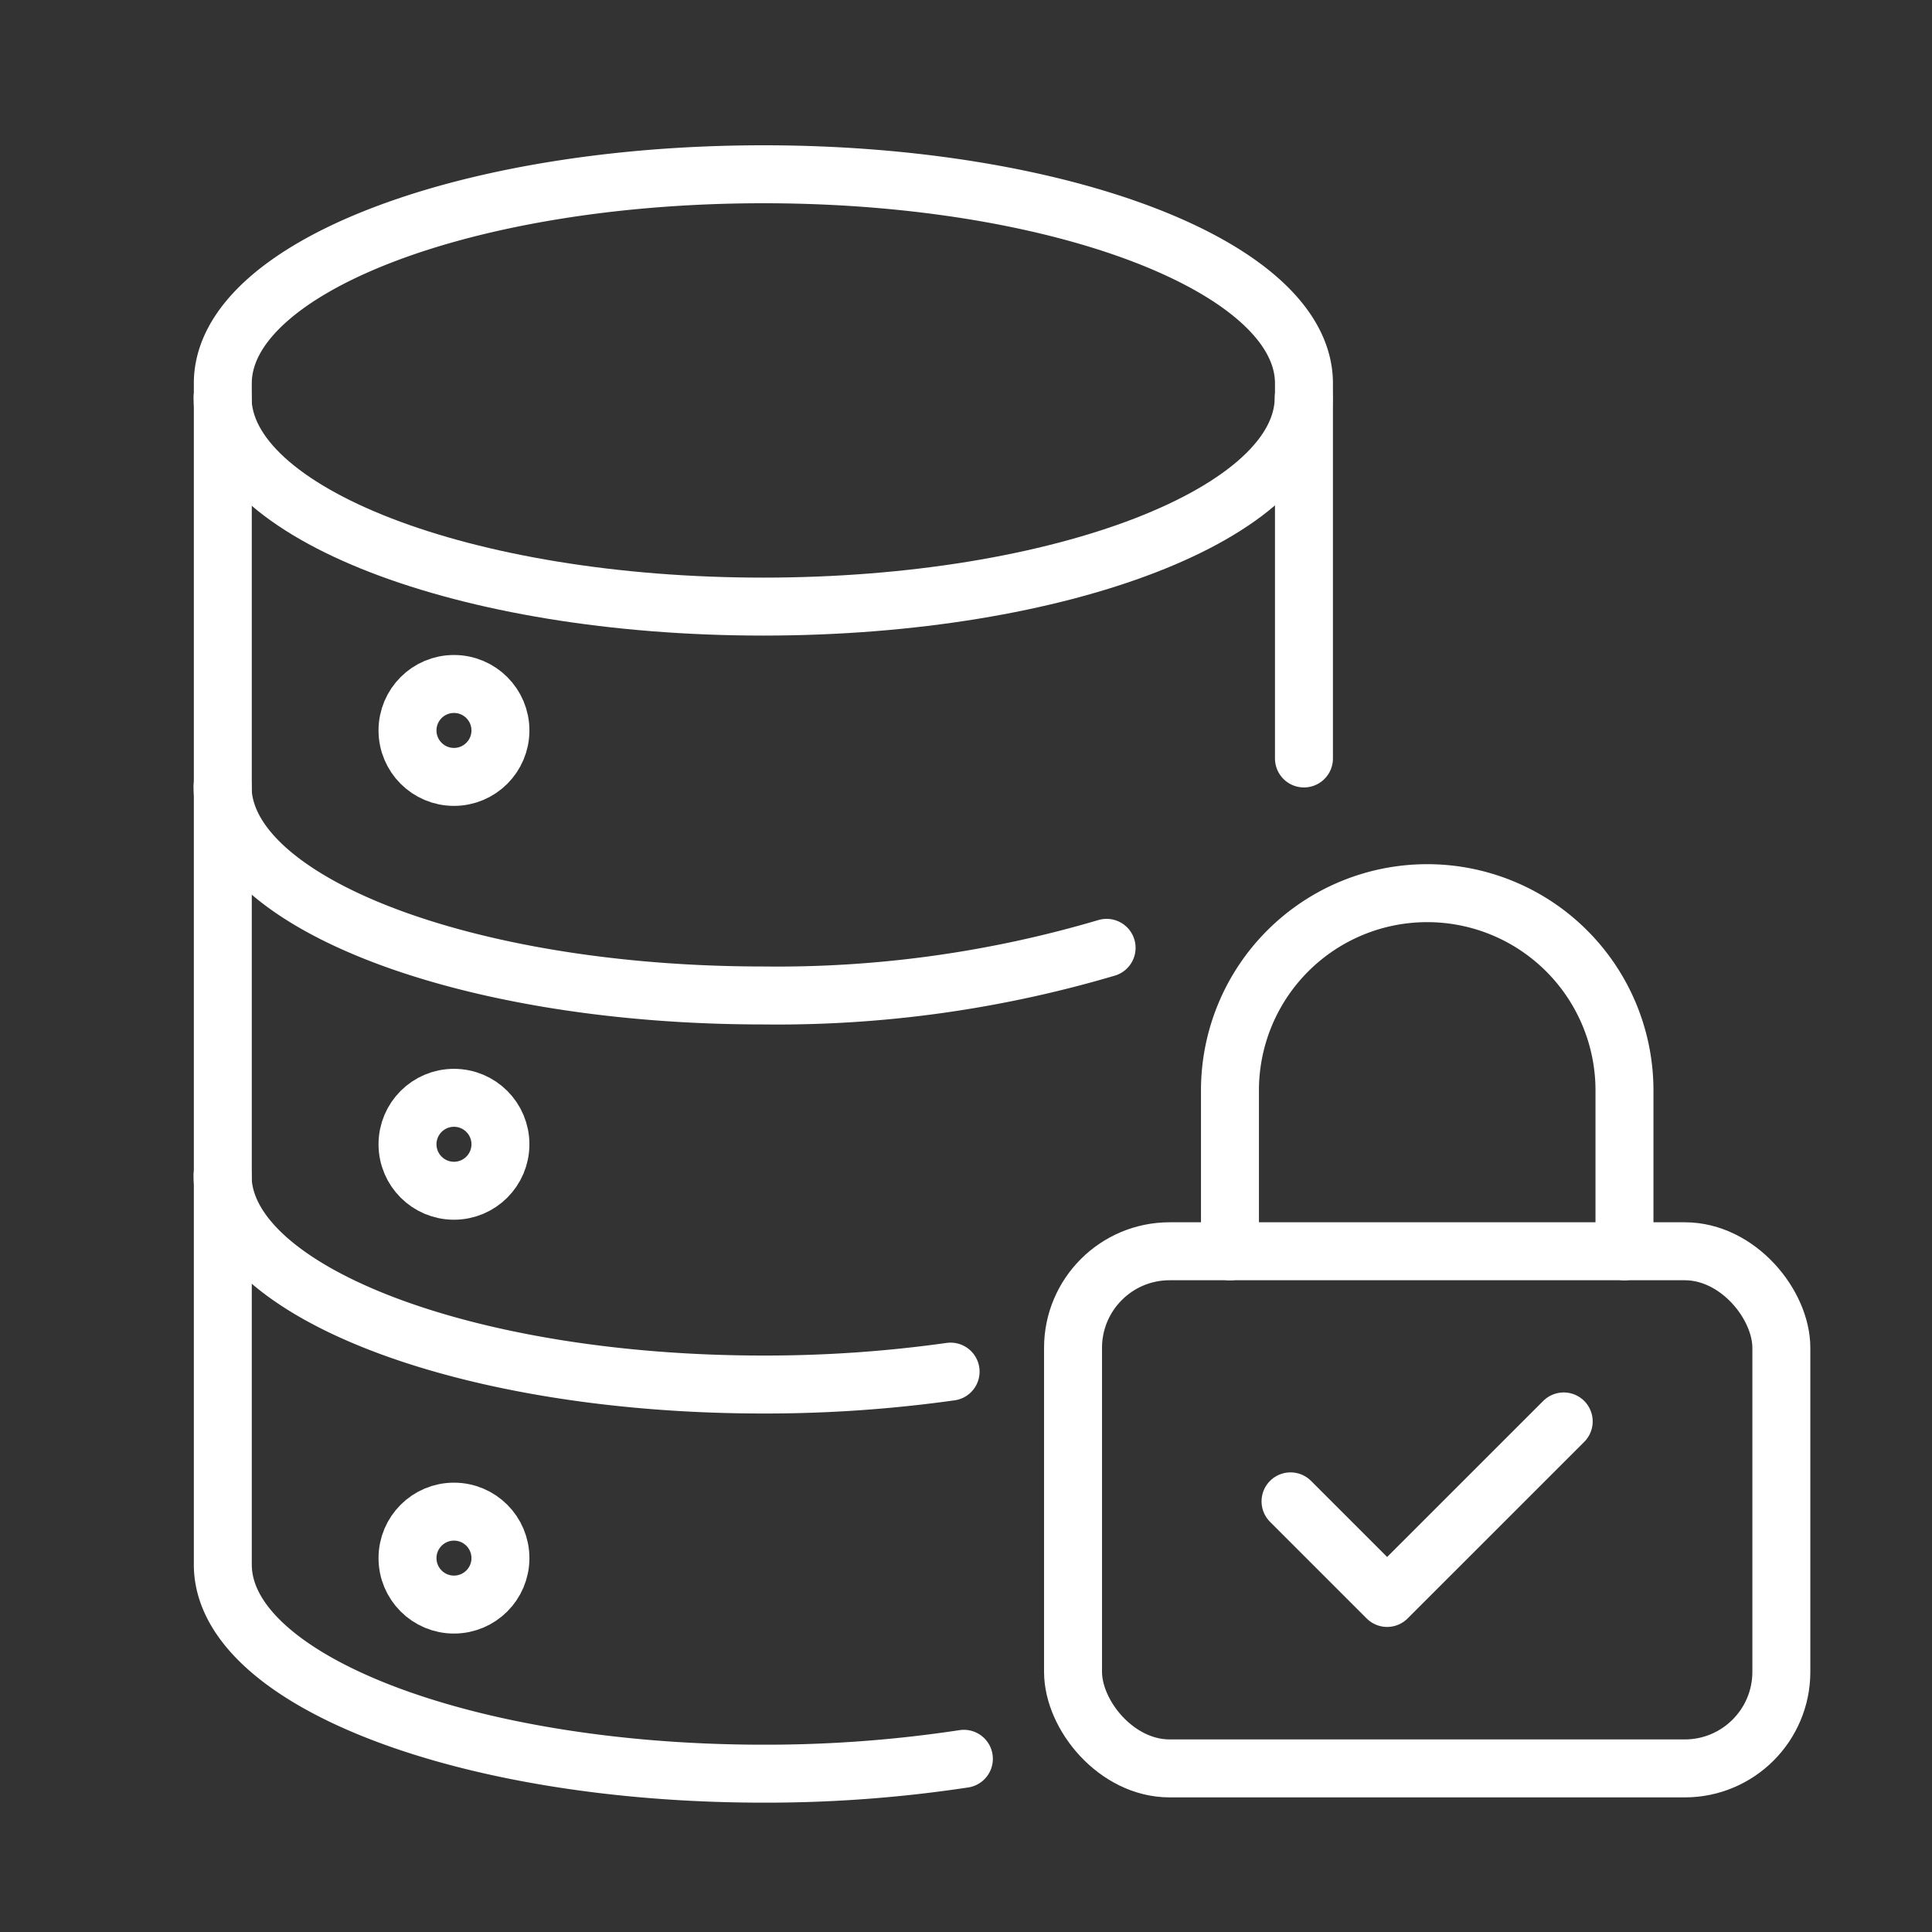 <svg xmlns="http://www.w3.org/2000/svg" width="40" height="40" viewBox="0 0 40 40">
  <rect x="0" y="0" width="40" height="40" fill="#333333" stroke="none"/>
  <g id="icn_Tech_stack_2" data-name="icn_Tech stack_2" transform="translate(-224 -55)">
    <rect id="Rectangle_153795" data-name="Rectangle 153795" width="40" height="40" transform="translate(224 55)" fill="#888" opacity="0"/>
    <path id="Path_74231" data-name="Path 74231" d="M3596.925,756.891a27.542,27.542,0,0,1-3.881.267c-6.181,0-11.192-1.938-11.192-4.33" transform="translate(-3353.244 -673.493)" fill="none" stroke="#fff" stroke-linecap="round" stroke-linejoin="round" stroke-width="1.2"/>
    <path id="Path_74232" data-name="Path 74232" d="M3600.155,699.906a24.028,24.028,0,0,1-7.111.986c-6.181,0-11.192-1.938-11.192-4.33" transform="translate(-3353.244 -625.282)" fill="none" stroke="#fff" stroke-linecap="round" stroke-linejoin="round" stroke-width="1.2"/>
    <path id="Path_74233" data-name="Path 74233" d="M3604.236,640.3c0,2.391-5.01,4.33-11.192,4.33s-11.192-1.938-11.192-4.33" transform="translate(-3353.244 -577.071)" fill="none" stroke="#fff" stroke-linecap="round" stroke-linejoin="round" stroke-width="1.2"/>
    <path id="Path_74234" data-name="Path 74234" d="M3597.2,640.854a27.314,27.314,0,0,1-4.151.308c-6.181,0-11.192-1.938-11.192-4.329V612.377c0-2.391,5.011-4.329,11.192-4.329s11.192,1.938,11.192,4.329v7.766" transform="translate(-3353.244 -549.44)" fill="none" stroke="#fff" stroke-linecap="round" stroke-linejoin="round" stroke-width="1.2"/>
    <ellipse id="Ellipse_985" data-name="Ellipse 985" cx="0.962" cy="0.962" rx="0.962" ry="0.962" transform="translate(232.437 69.161)" fill="none" stroke="#fff" stroke-linecap="round" stroke-linejoin="round" stroke-width="1.2"/>
    <ellipse id="Ellipse_986" data-name="Ellipse 986" cx="0.962" cy="0.962" rx="0.962" ry="0.962" transform="translate(232.437 77.729)" fill="none" stroke="#fff" stroke-linecap="round" stroke-linejoin="round" stroke-width="1.2"/>
    <ellipse id="Ellipse_987" data-name="Ellipse 987" cx="0.962" cy="0.962" rx="0.962" ry="0.962" transform="translate(232.437 86.297)" fill="none" stroke="#fff" stroke-linecap="round" stroke-linejoin="round" stroke-width="1.2"/>
    <rect id="Rectangle_153800" data-name="Rectangle 153800" width="14.665" height="10.707" rx="2" transform="translate(246.216 80.906)" fill="none" stroke="#fff" stroke-linecap="round" stroke-linejoin="round" stroke-width="1.2"/>
    <path id="Path_74235" data-name="Path 74235" d="M3727.526,719.417v-3.331a4.084,4.084,0,1,1,8.168,0v3.331" transform="translate(-3478.061 -638.51)" fill="none" stroke="#fff" stroke-linecap="round" stroke-linejoin="round" stroke-width="1.2"/>
    <path id="Path_74236" data-name="Path 74236" d="M3736.287,790.077l2,2,3.656-3.655" transform="translate(-3485.568 -703.993)" fill="none" stroke="#fff" stroke-linecap="round" stroke-linejoin="round" stroke-width="1.2"/>
  </g>
</svg>
